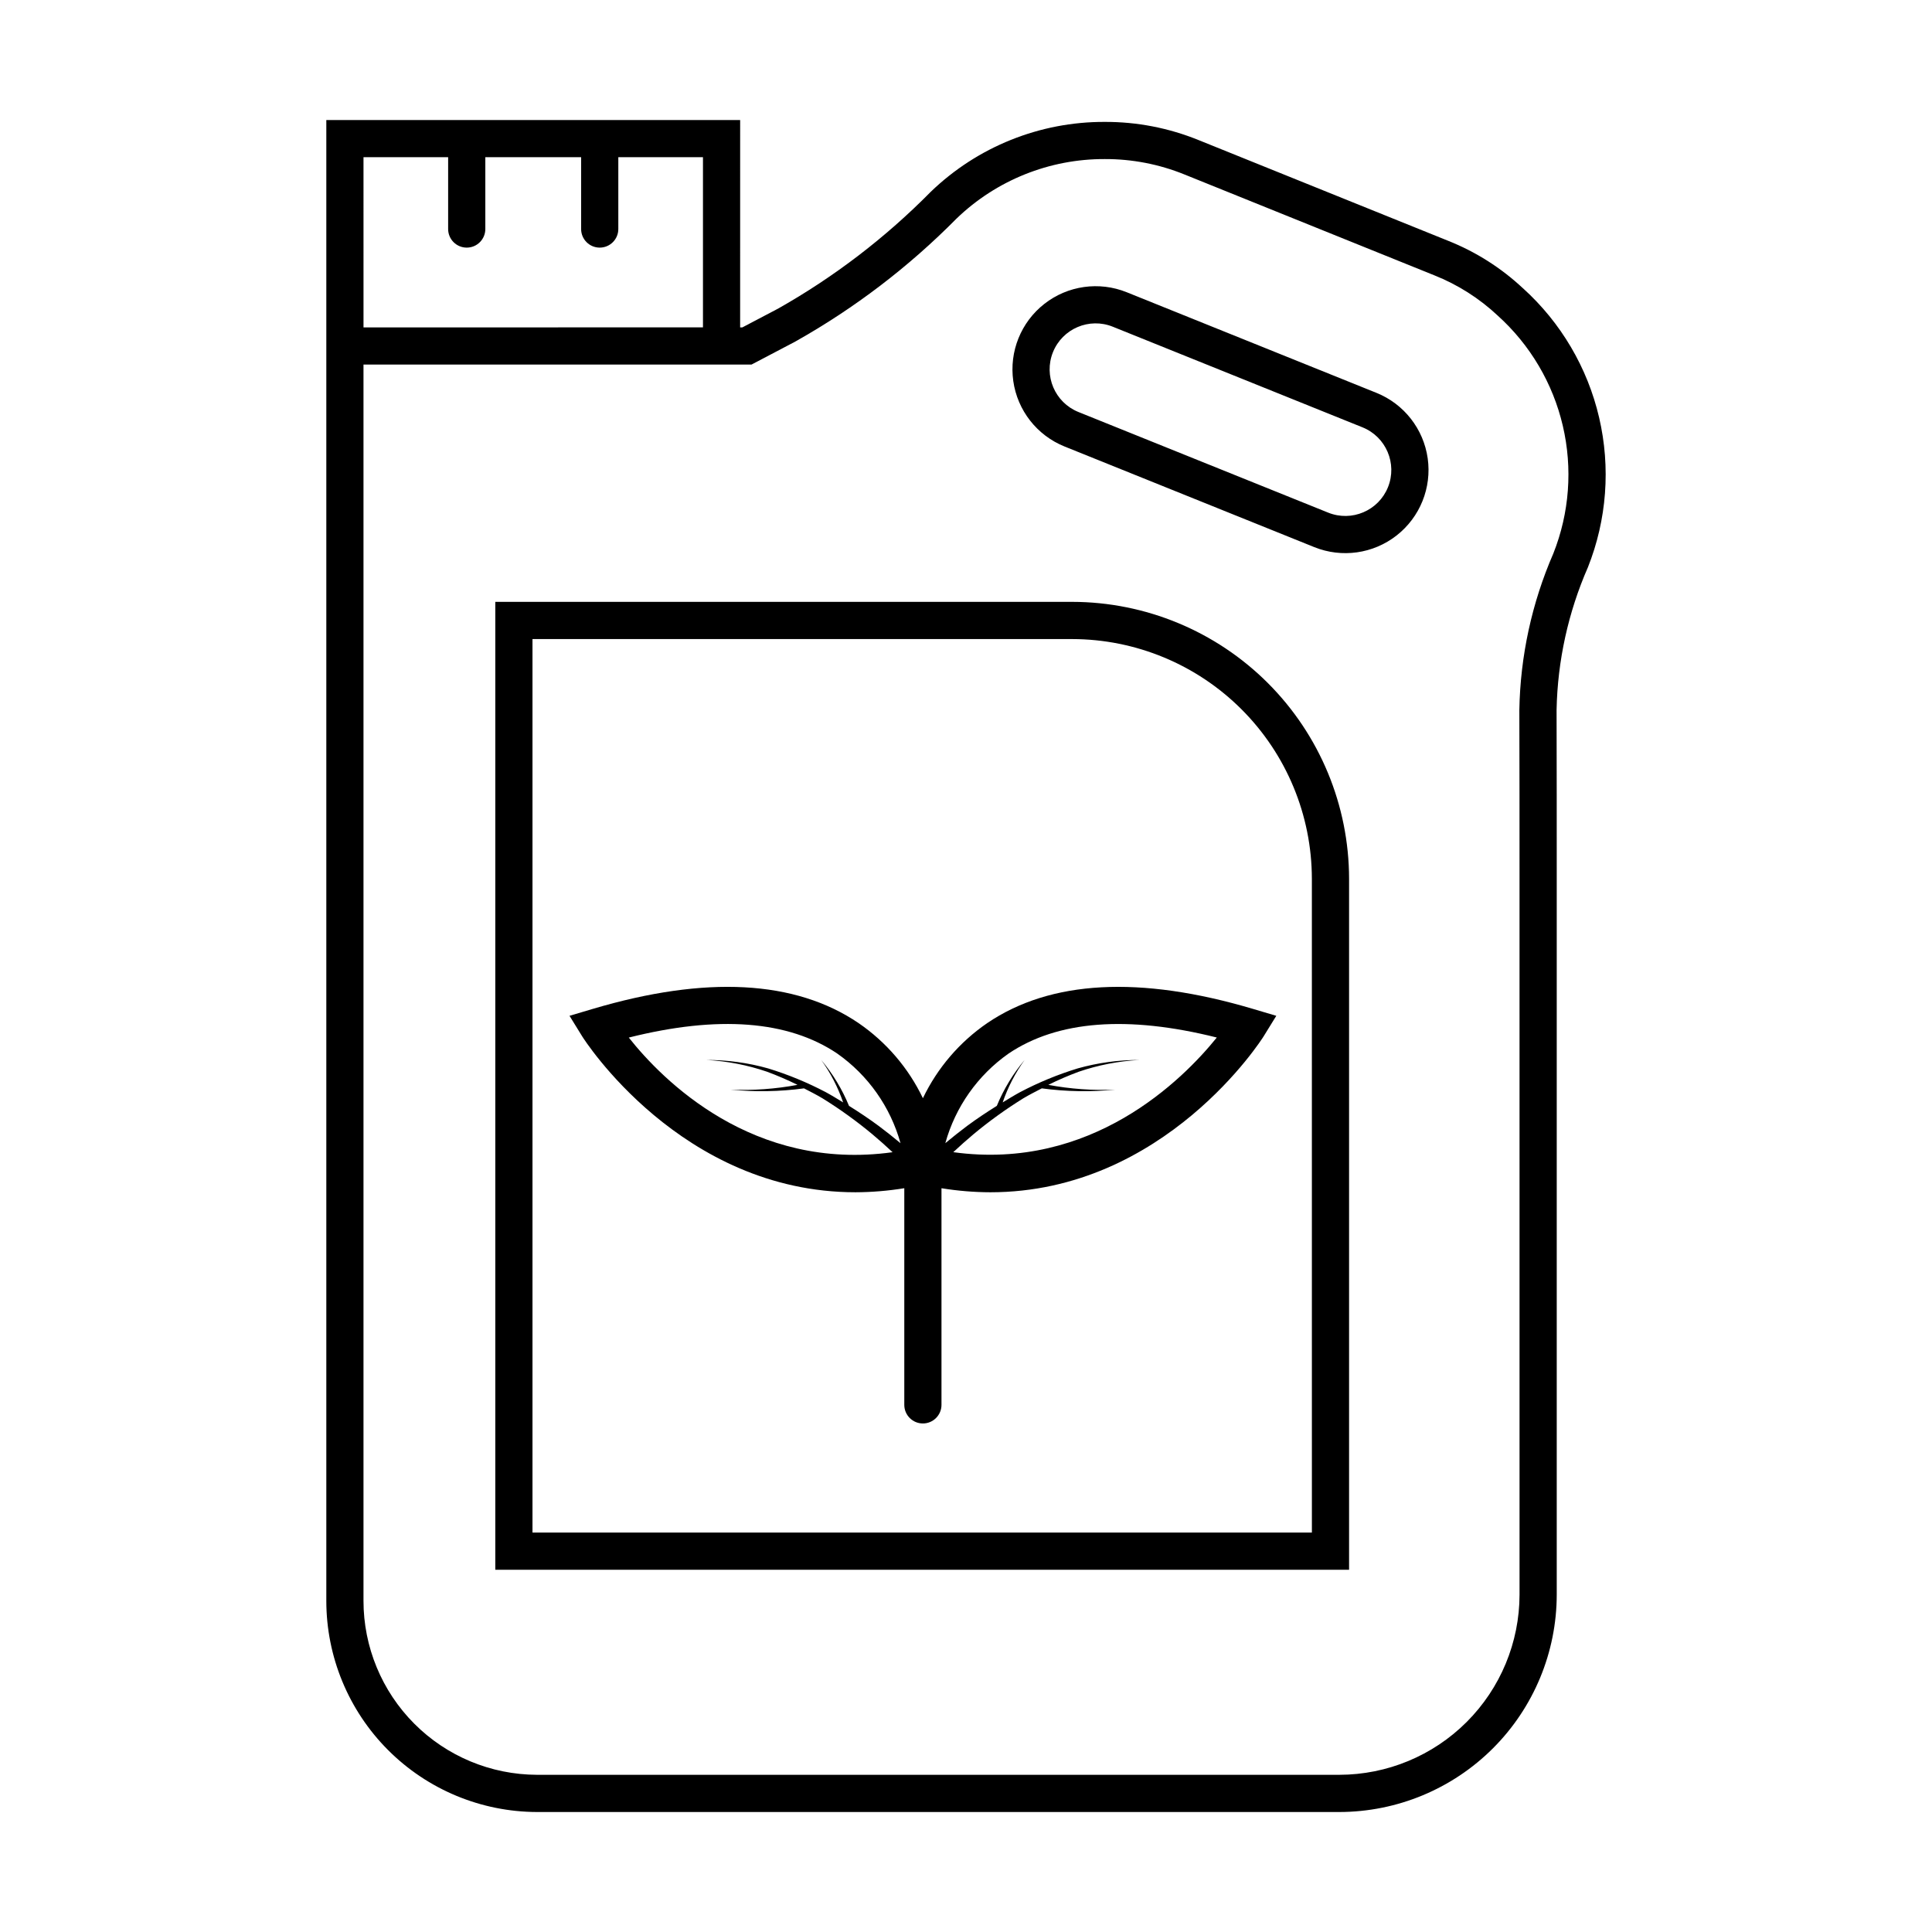 <?xml version="1.0" encoding="UTF-8"?>
<!-- Uploaded to: SVG Repo, www.svgrepo.com, Generator: SVG Repo Mixer Tools -->
<svg fill="#000000" width="800px" height="800px" version="1.1" viewBox="144 144 512 512" xmlns="http://www.w3.org/2000/svg">
 <g>
  <path d="m508.77 248.11-66.188-26.668c-7.301-2.941-15.621-1.766-21.82 3.09-6.199 4.852-9.34 12.645-8.234 20.441 1.102 7.793 6.281 14.41 13.586 17.352l66.184 26.668c7.305 2.941 15.621 1.766 21.82-3.09 6.199-4.852 9.34-12.645 8.238-20.441-1.105-7.797-6.285-14.41-13.586-17.352zm3.066 24.996h-0.004c-2.516 6.238-9.613 9.258-15.852 6.746l-66.188-26.668c-6.238-2.516-9.258-9.613-6.746-15.855 2.516-6.242 9.617-9.262 15.855-6.746l66.184 26.668c6.238 2.519 9.254 9.613 6.746 15.855z"/>
  <path d="m547.58 220.38c-5.754-5.383-12.461-9.641-19.781-12.555l-66.172-26.707 0.004 0.004c-7.894-3.211-16.344-4.848-24.863-4.816-17.191-0.059-33.73 6.586-46.105 18.52-11.973 12.137-25.578 22.551-40.422 30.938l-9.512 5h-0.586l0.004-54.953h-109.67v392.42c0 14.82 5.875 29.035 16.34 39.527 10.465 10.496 24.668 16.406 39.488 16.445h212.64c15.273-0.02 29.914-6.094 40.715-16.895 10.801-10.797 16.875-25.441 16.891-40.711v-192.61c0-11.879 0-26.352-0.043-41.871v-0.004c0.262-13.008 3.082-25.84 8.301-37.762 5.016-12.613 6.055-26.461 2.977-39.684-3.078-13.223-10.125-25.188-20.199-34.289zm-307.25-34.719h22.43v19.031c0 2.723 2.207 4.93 4.926 4.93 2.723 0 4.93-2.207 4.93-4.93v-19.031h25.387v19.031c0 2.723 2.207 4.93 4.926 4.93 2.723 0 4.93-2.207 4.93-4.93v-19.031h22.434v45.098l-89.961 0.004zm306.36 188.32 0.004 192.61c-0.016 12.66-5.051 24.797-14.004 33.746-8.949 8.953-21.09 13.988-33.75 14.004h-212.64c-12.207-0.035-23.906-4.906-32.523-13.555-8.617-8.645-13.453-20.355-13.449-32.562v-327.61h102.83l11.668-6.129-0.004-0.004c15.672-8.812 30.035-19.773 42.676-32.562 10.539-10.16 24.625-15.816 39.266-15.766 7.25-0.027 14.434 1.363 21.148 4.09l66.184 26.715h0.004c6.219 2.473 11.922 6.094 16.805 10.672 8.602 7.75 14.625 17.945 17.258 29.219 2.637 11.273 1.758 23.082-2.516 33.84-5.695 13.09-8.754 27.176-9.004 41.449 0.047 15.512 0.047 29.977 0.047 41.848z"/>
  <path d="m428.13 303.5h-152.87v256.5h226.26v-183.11c-0.023-19.457-7.762-38.113-21.52-51.871-13.762-13.758-32.414-21.496-51.871-21.52zm63.535 246.65h-206.55v-236.79h143.01c16.844 0.02 32.992 6.719 44.902 18.629 11.914 11.91 18.613 28.062 18.633 44.906z"/>
  <path d="m405.63 415.13c-7.332 5.027-13.211 11.891-17.051 19.906-3.836-8.016-9.719-14.879-17.051-19.906-16.773-11.387-40.469-12.656-70.43-3.762l-6.172 1.832 3.383 5.481c0.289 0.465 26.094 41.281 72.402 41.281h-0.004c4.336-0.016 8.664-0.375 12.941-1.074v57.414c0 2.723 2.207 4.93 4.93 4.93 2.719 0 4.926-2.207 4.926-4.93v-57.41c4.281 0.695 8.609 1.055 12.945 1.07 46.305 0 72.113-40.812 72.402-41.281l3.383-5.481-6.172-1.832c-29.965-8.891-53.66-7.625-70.434 3.762zm-38.191 21.016c-1.516-0.914-3.016-1.852-4.57-2.695h-0.004c-4.894-2.578-10.023-4.695-15.312-6.312-5.309-1.492-10.797-2.246-16.309-2.234 5.461 0.297 10.855 1.344 16.027 3.113 2.75 1.02 5.445 2.18 8.074 3.481-5.844 1.098-11.797 1.523-17.738 1.262 6.481 0.652 13.012 0.539 19.465-0.332 1.641 0.852 3.293 1.68 4.879 2.629h0.004c4.613 2.859 9.023 6.035 13.199 9.508 1.836 1.535 3.629 3.144 5.387 4.781-36.957 5.148-60.945-19.059-69.906-30.379 23.684-5.945 42.25-4.523 55.258 4.242v0.004c8.164 5.738 14.082 14.133 16.75 23.746-1.887-1.57-3.801-3.102-5.777-4.574-2.547-1.887-5.188-3.641-7.871-5.32-1.816-4.406-4.297-8.508-7.363-12.16 2.477 3.445 4.434 7.231 5.809 11.246zm99.027-17.191c-9.059 11.23-33.258 35.418-69.836 30.383 1.754-1.637 3.547-3.242 5.379-4.777l-0.004 0.004c4.176-3.473 8.586-6.648 13.199-9.508 1.586-0.945 3.238-1.777 4.879-2.629h0.004c6.453 0.871 12.984 0.984 19.461 0.332-5.938 0.262-11.891-0.164-17.734-1.262 2.629-1.301 5.324-2.461 8.074-3.481 5.172-1.77 10.566-2.816 16.027-3.113-5.512-0.012-11 0.742-16.309 2.234-5.289 1.617-10.418 3.734-15.312 6.312-1.555 0.844-3.055 1.781-4.57 2.695h-0.004c1.375-4.012 3.332-7.797 5.809-11.242-3.066 3.652-5.547 7.754-7.363 12.16-2.688 1.68-5.324 3.434-7.875 5.32-1.973 1.473-3.887 3.004-5.777 4.574h0.004c2.668-9.613 8.59-18.008 16.754-23.746 12.992-8.758 31.539-10.18 55.191-4.258z"/>
 </g>
</svg>